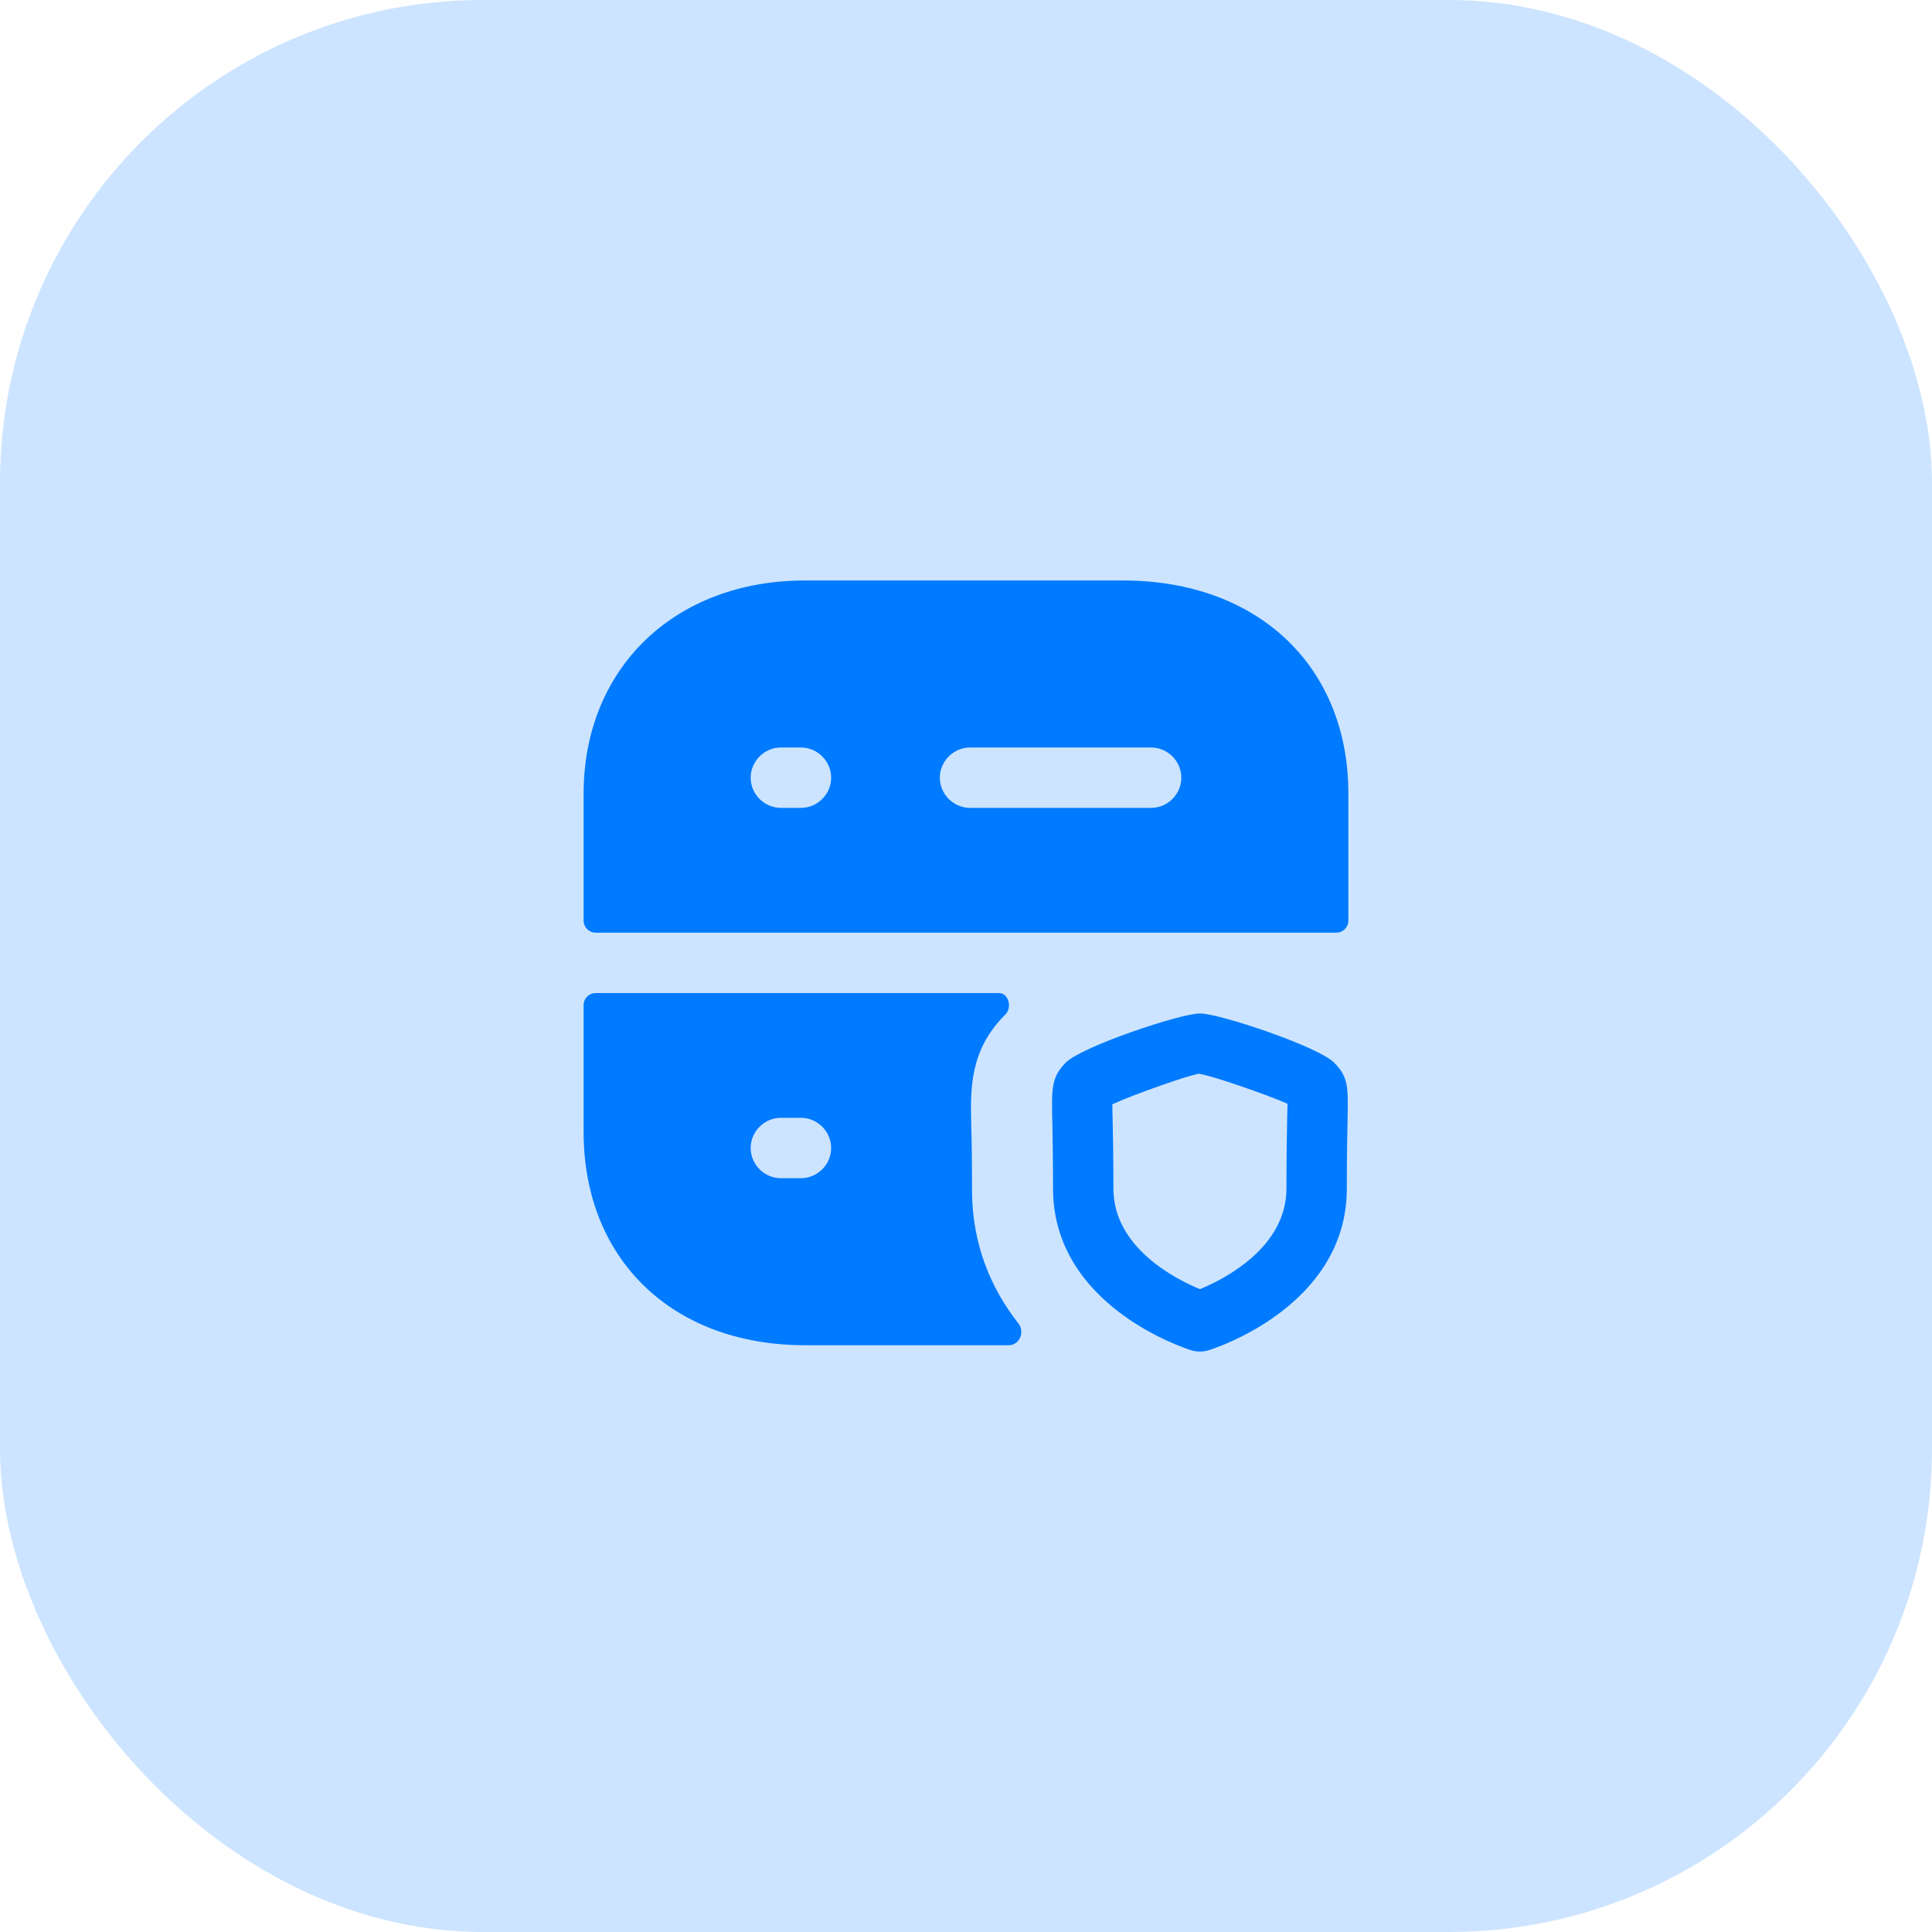 <?xml version="1.0" encoding="UTF-8"?>
<svg xmlns="http://www.w3.org/2000/svg" width="64" height="64" viewBox="0 0 64 64" fill="none">
  <rect y="0" width="64" height="64" rx="16" fill="#007AFF" fill-opacity="0.2"></rect>
  <path fill-rule="evenodd" clip-rule="evenodd" d="M38.133 26.762H32.133C31.587 26.762 31.133 26.309 31.133 25.762C31.133 25.216 31.587 24.762 32.133 24.762H38.133C38.68 24.762 39.133 25.216 39.133 25.762C39.133 26.309 38.68 26.762 38.133 26.762ZM26.533 26.762H25.867C25.32 26.762 24.867 26.309 24.867 25.762C24.867 25.216 25.32 24.762 25.867 24.762H26.533C27.08 24.762 27.533 25.216 27.533 25.762C27.533 26.309 27.08 26.762 26.533 26.762ZM37.2 19.229H26.667C22.347 19.229 19.333 22.136 19.333 26.296V30.496C19.333 30.717 19.512 30.896 19.733 30.896H44.267C44.488 30.896 44.667 30.717 44.667 30.496V26.296C44.667 22.069 41.667 19.229 37.2 19.229Z" fill="#007AFF"></path>
  <path fill-rule="evenodd" clip-rule="evenodd" d="M26.533 39.029H25.867C25.32 39.029 24.867 38.576 24.867 38.029C24.867 37.483 25.32 37.029 25.867 37.029H26.533C27.08 37.029 27.533 37.483 27.533 38.029C27.533 38.576 27.08 39.029 26.533 39.029ZM32.173 37.256C32.147 36.042 32.12 34.789 33.307 33.602C33.535 33.374 33.411 32.896 33.087 32.896H19.733C19.512 32.896 19.333 33.075 19.333 33.296V37.496C19.333 41.722 22.28 44.562 26.667 44.562H33.415C33.77 44.562 33.959 44.124 33.739 43.845C32.835 42.693 32.2 41.231 32.2 39.429C32.2 38.403 32.187 37.722 32.173 37.256Z" fill="#007AFF"></path>
  <path fill-rule="evenodd" clip-rule="evenodd" d="M42.64 37.03C42.631 37.518 42.615 38.25 42.615 39.372C42.615 41.336 40.539 42.38 39.75 42.705C38.959 42.38 36.883 41.336 36.883 39.372C36.883 38.308 36.868 37.594 36.858 37.106C36.854 36.878 36.847 36.709 36.846 36.581C37.56 36.253 39.384 35.613 39.71 35.57C40.115 35.614 42.036 36.288 42.651 36.564C42.65 36.68 42.644 36.83 42.64 37.03ZM39.75 33.572C39.104 33.572 35.842 34.665 35.307 35.198C34.828 35.678 34.835 36.049 34.859 37.148C34.868 37.626 34.883 38.328 34.883 39.372C34.883 43.264 39.266 44.669 39.452 44.726C39.55 44.757 39.648 44.772 39.75 44.772C39.85 44.772 39.948 44.757 40.046 44.726C40.232 44.669 44.615 43.264 44.615 39.372C44.615 38.27 44.631 37.55 44.64 37.07C44.662 36.001 44.668 35.677 44.19 35.197C43.658 34.666 40.395 33.572 39.75 33.572Z" fill="#007AFF"></path>
</svg>
